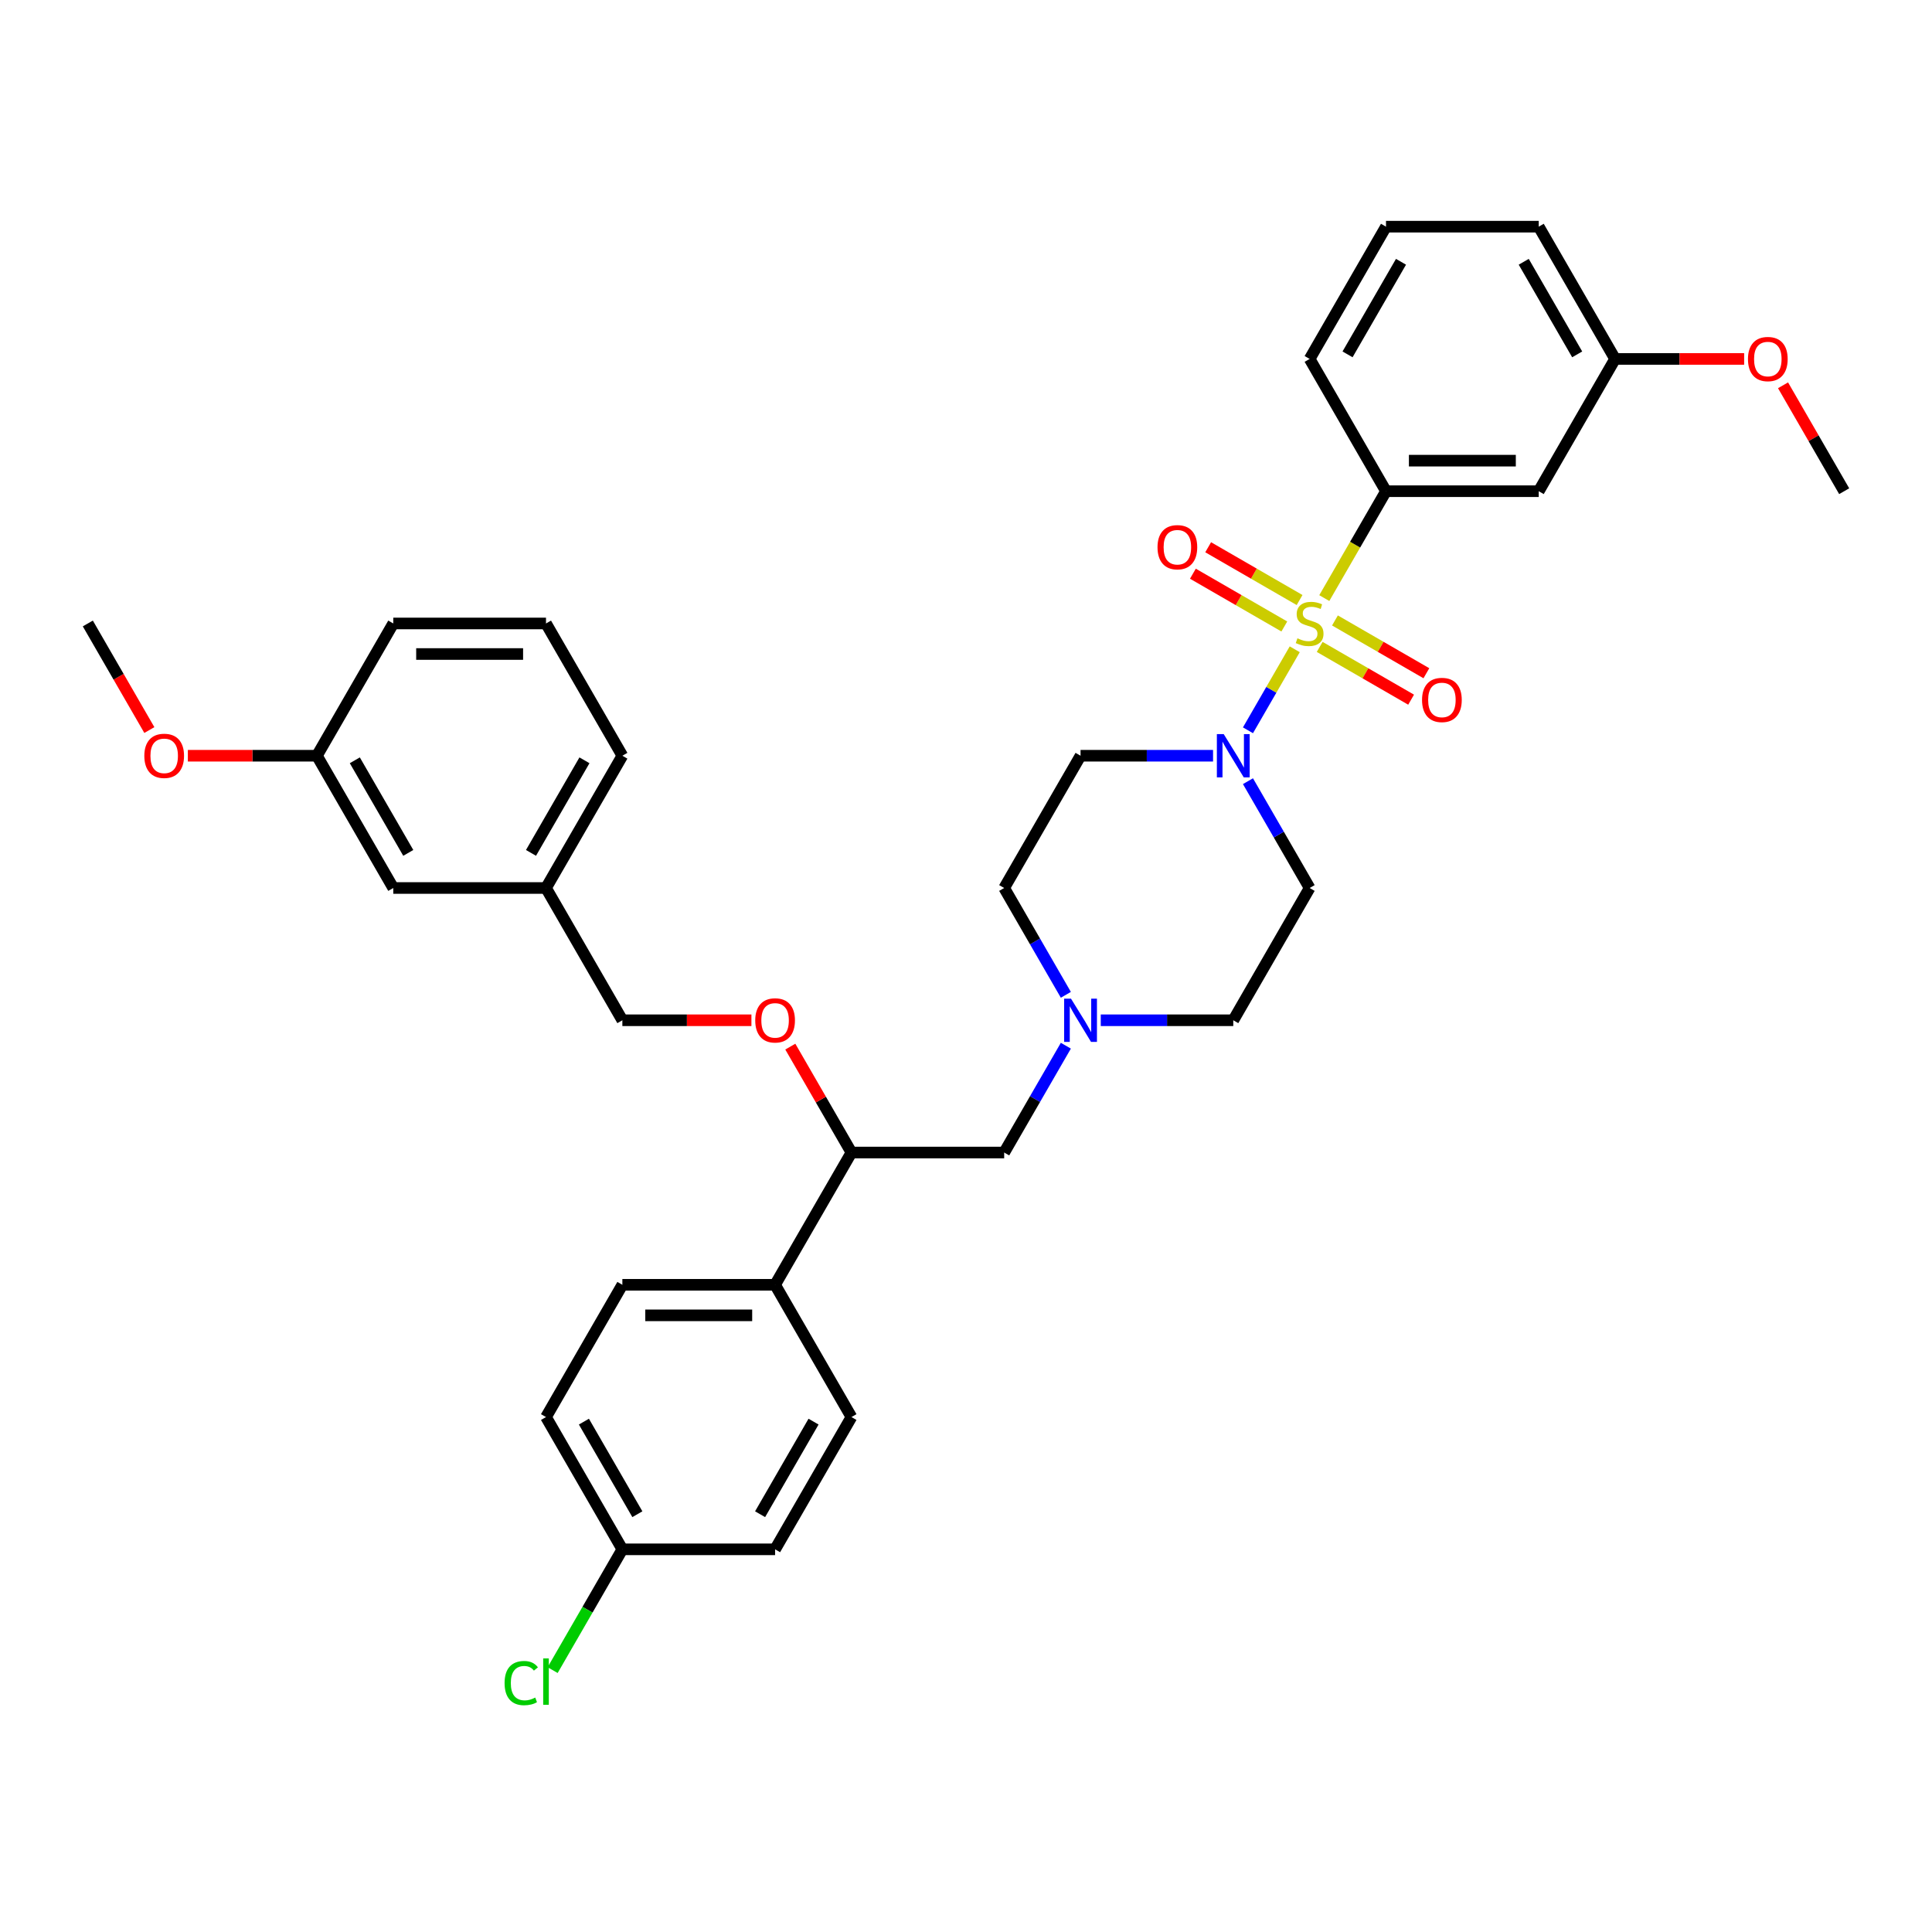 <?xml version='1.0' encoding='iso-8859-1'?>
<svg version='1.1' baseProfile='full'
              xmlns='http://www.w3.org/2000/svg'
                      xmlns:rdkit='http://www.rdkit.org/xml'
                      xmlns:xlink='http://www.w3.org/1999/xlink'
                  xml:space='preserve'
width='1000px' height='1000px' viewBox='0 0 1000 1000'>
<!-- END OF HEADER -->
<rect style='opacity:1.0;fill:#FFFFFF;stroke:none' width='1000' height='1000' x='0' y='0'> </rect>
<path class='bond-0' d='M 677.866,459.627 L 638.34,528.088' style='fill:none;fill-rule:evenodd;stroke:#000000;stroke-width:6px;stroke-linecap:butt;stroke-linejoin:miter;stroke-opacity:1' />
<path class='bond-1' d='M 677.866,459.627 L 661.905,431.982' style='fill:none;fill-rule:evenodd;stroke:#000000;stroke-width:6px;stroke-linecap:butt;stroke-linejoin:miter;stroke-opacity:1' />
<path class='bond-1' d='M 661.905,431.982 L 645.944,404.337' style='fill:none;fill-rule:evenodd;stroke:#0000FF;stroke-width:6px;stroke-linecap:butt;stroke-linejoin:miter;stroke-opacity:1' />
<path class='bond-2' d='M 638.34,528.088 L 604.047,528.088' style='fill:none;fill-rule:evenodd;stroke:#000000;stroke-width:6px;stroke-linecap:butt;stroke-linejoin:miter;stroke-opacity:1' />
<path class='bond-2' d='M 604.047,528.088 L 569.755,528.088' style='fill:none;fill-rule:evenodd;stroke:#0000FF;stroke-width:6px;stroke-linecap:butt;stroke-linejoin:miter;stroke-opacity:1' />
<path class='bond-3' d='M 551.685,514.918 L 535.724,487.273' style='fill:none;fill-rule:evenodd;stroke:#0000FF;stroke-width:6px;stroke-linecap:butt;stroke-linejoin:miter;stroke-opacity:1' />
<path class='bond-3' d='M 535.724,487.273 L 519.763,459.627' style='fill:none;fill-rule:evenodd;stroke:#000000;stroke-width:6px;stroke-linecap:butt;stroke-linejoin:miter;stroke-opacity:1' />
<path class='bond-4' d='M 551.685,541.258 L 535.724,568.903' style='fill:none;fill-rule:evenodd;stroke:#0000FF;stroke-width:6px;stroke-linecap:butt;stroke-linejoin:miter;stroke-opacity:1' />
<path class='bond-4' d='M 535.724,568.903 L 519.763,596.548' style='fill:none;fill-rule:evenodd;stroke:#000000;stroke-width:6px;stroke-linecap:butt;stroke-linejoin:miter;stroke-opacity:1' />
<path class='bond-5' d='M 519.763,459.627 L 559.289,391.167' style='fill:none;fill-rule:evenodd;stroke:#000000;stroke-width:6px;stroke-linecap:butt;stroke-linejoin:miter;stroke-opacity:1' />
<path class='bond-6' d='M 559.289,391.167 L 593.581,391.167' style='fill:none;fill-rule:evenodd;stroke:#000000;stroke-width:6px;stroke-linecap:butt;stroke-linejoin:miter;stroke-opacity:1' />
<path class='bond-6' d='M 593.581,391.167 L 627.874,391.167' style='fill:none;fill-rule:evenodd;stroke:#0000FF;stroke-width:6px;stroke-linecap:butt;stroke-linejoin:miter;stroke-opacity:1' />
<path class='bond-7' d='M 645.944,377.997 L 658.048,357.031' style='fill:none;fill-rule:evenodd;stroke:#0000FF;stroke-width:6px;stroke-linecap:butt;stroke-linejoin:miter;stroke-opacity:1' />
<path class='bond-7' d='M 658.048,357.031 L 670.153,336.065' style='fill:none;fill-rule:evenodd;stroke:#CCCC00;stroke-width:6px;stroke-linecap:butt;stroke-linejoin:miter;stroke-opacity:1' />
<path class='bond-8' d='M 672.664,310.575 L 649.005,296.916' style='fill:none;fill-rule:evenodd;stroke:#CCCC00;stroke-width:6px;stroke-linecap:butt;stroke-linejoin:miter;stroke-opacity:1' />
<path class='bond-8' d='M 649.005,296.916 L 625.346,283.256' style='fill:none;fill-rule:evenodd;stroke:#FF0000;stroke-width:6px;stroke-linecap:butt;stroke-linejoin:miter;stroke-opacity:1' />
<path class='bond-8' d='M 664.759,324.267 L 641.1,310.608' style='fill:none;fill-rule:evenodd;stroke:#CCCC00;stroke-width:6px;stroke-linecap:butt;stroke-linejoin:miter;stroke-opacity:1' />
<path class='bond-8' d='M 641.1,310.608 L 617.441,296.948' style='fill:none;fill-rule:evenodd;stroke:#FF0000;stroke-width:6px;stroke-linecap:butt;stroke-linejoin:miter;stroke-opacity:1' />
<path class='bond-9' d='M 683.067,334.838 L 706.726,348.497' style='fill:none;fill-rule:evenodd;stroke:#CCCC00;stroke-width:6px;stroke-linecap:butt;stroke-linejoin:miter;stroke-opacity:1' />
<path class='bond-9' d='M 706.726,348.497 L 730.385,362.157' style='fill:none;fill-rule:evenodd;stroke:#FF0000;stroke-width:6px;stroke-linecap:butt;stroke-linejoin:miter;stroke-opacity:1' />
<path class='bond-9' d='M 690.972,321.146 L 714.631,334.805' style='fill:none;fill-rule:evenodd;stroke:#CCCC00;stroke-width:6px;stroke-linecap:butt;stroke-linejoin:miter;stroke-opacity:1' />
<path class='bond-9' d='M 714.631,334.805 L 738.29,348.464' style='fill:none;fill-rule:evenodd;stroke:#FF0000;stroke-width:6px;stroke-linecap:butt;stroke-linejoin:miter;stroke-opacity:1' />
<path class='bond-10' d='M 685.451,309.568 L 701.421,281.907' style='fill:none;fill-rule:evenodd;stroke:#CCCC00;stroke-width:6px;stroke-linecap:butt;stroke-linejoin:miter;stroke-opacity:1' />
<path class='bond-10' d='M 701.421,281.907 L 717.391,254.246' style='fill:none;fill-rule:evenodd;stroke:#000000;stroke-width:6px;stroke-linecap:butt;stroke-linejoin:miter;stroke-opacity:1' />
<path class='bond-11' d='M 519.763,596.548 L 440.711,596.548' style='fill:none;fill-rule:evenodd;stroke:#000000;stroke-width:6px;stroke-linecap:butt;stroke-linejoin:miter;stroke-opacity:1' />
<path class='bond-12' d='M 440.711,596.548 L 401.186,665.009' style='fill:none;fill-rule:evenodd;stroke:#000000;stroke-width:6px;stroke-linecap:butt;stroke-linejoin:miter;stroke-opacity:1' />
<path class='bond-13' d='M 440.711,596.548 L 424.887,569.14' style='fill:none;fill-rule:evenodd;stroke:#000000;stroke-width:6px;stroke-linecap:butt;stroke-linejoin:miter;stroke-opacity:1' />
<path class='bond-13' d='M 424.887,569.14 L 409.063,541.732' style='fill:none;fill-rule:evenodd;stroke:#FF0000;stroke-width:6px;stroke-linecap:butt;stroke-linejoin:miter;stroke-opacity:1' />
<path class='bond-14' d='M 401.186,665.009 L 322.134,665.009' style='fill:none;fill-rule:evenodd;stroke:#000000;stroke-width:6px;stroke-linecap:butt;stroke-linejoin:miter;stroke-opacity:1' />
<path class='bond-14' d='M 389.328,680.819 L 333.992,680.819' style='fill:none;fill-rule:evenodd;stroke:#000000;stroke-width:6px;stroke-linecap:butt;stroke-linejoin:miter;stroke-opacity:1' />
<path class='bond-15' d='M 401.186,665.009 L 440.711,733.469' style='fill:none;fill-rule:evenodd;stroke:#000000;stroke-width:6px;stroke-linecap:butt;stroke-linejoin:miter;stroke-opacity:1' />
<path class='bond-16' d='M 388.933,528.088 L 355.534,528.088' style='fill:none;fill-rule:evenodd;stroke:#FF0000;stroke-width:6px;stroke-linecap:butt;stroke-linejoin:miter;stroke-opacity:1' />
<path class='bond-16' d='M 355.534,528.088 L 322.134,528.088' style='fill:none;fill-rule:evenodd;stroke:#000000;stroke-width:6px;stroke-linecap:butt;stroke-linejoin:miter;stroke-opacity:1' />
<path class='bond-17' d='M 322.134,665.009 L 282.609,733.469' style='fill:none;fill-rule:evenodd;stroke:#000000;stroke-width:6px;stroke-linecap:butt;stroke-linejoin:miter;stroke-opacity:1' />
<path class='bond-18' d='M 282.609,733.469 L 322.134,801.93' style='fill:none;fill-rule:evenodd;stroke:#000000;stroke-width:6px;stroke-linecap:butt;stroke-linejoin:miter;stroke-opacity:1' />
<path class='bond-18' d='M 302.23,735.833 L 329.898,783.756' style='fill:none;fill-rule:evenodd;stroke:#000000;stroke-width:6px;stroke-linecap:butt;stroke-linejoin:miter;stroke-opacity:1' />
<path class='bond-19' d='M 322.134,801.93 L 401.186,801.93' style='fill:none;fill-rule:evenodd;stroke:#000000;stroke-width:6px;stroke-linecap:butt;stroke-linejoin:miter;stroke-opacity:1' />
<path class='bond-20' d='M 322.134,801.93 L 304.087,833.189' style='fill:none;fill-rule:evenodd;stroke:#000000;stroke-width:6px;stroke-linecap:butt;stroke-linejoin:miter;stroke-opacity:1' />
<path class='bond-20' d='M 304.087,833.189 L 286.04,864.448' style='fill:none;fill-rule:evenodd;stroke:#00CC00;stroke-width:6px;stroke-linecap:butt;stroke-linejoin:miter;stroke-opacity:1' />
<path class='bond-21' d='M 401.186,801.93 L 440.711,733.469' style='fill:none;fill-rule:evenodd;stroke:#000000;stroke-width:6px;stroke-linecap:butt;stroke-linejoin:miter;stroke-opacity:1' />
<path class='bond-21' d='M 393.423,783.756 L 421.091,735.833' style='fill:none;fill-rule:evenodd;stroke:#000000;stroke-width:6px;stroke-linecap:butt;stroke-linejoin:miter;stroke-opacity:1' />
<path class='bond-22' d='M 322.134,528.088 L 282.609,459.627' style='fill:none;fill-rule:evenodd;stroke:#000000;stroke-width:6px;stroke-linecap:butt;stroke-linejoin:miter;stroke-opacity:1' />
<path class='bond-23' d='M 282.609,459.627 L 322.134,391.167' style='fill:none;fill-rule:evenodd;stroke:#000000;stroke-width:6px;stroke-linecap:butt;stroke-linejoin:miter;stroke-opacity:1' />
<path class='bond-23' d='M 274.845,441.453 L 302.513,393.531' style='fill:none;fill-rule:evenodd;stroke:#000000;stroke-width:6px;stroke-linecap:butt;stroke-linejoin:miter;stroke-opacity:1' />
<path class='bond-24' d='M 282.609,459.627 L 203.557,459.627' style='fill:none;fill-rule:evenodd;stroke:#000000;stroke-width:6px;stroke-linecap:butt;stroke-linejoin:miter;stroke-opacity:1' />
<path class='bond-25' d='M 322.134,391.167 L 282.609,322.706' style='fill:none;fill-rule:evenodd;stroke:#000000;stroke-width:6px;stroke-linecap:butt;stroke-linejoin:miter;stroke-opacity:1' />
<path class='bond-26' d='M 282.609,322.706 L 203.557,322.706' style='fill:none;fill-rule:evenodd;stroke:#000000;stroke-width:6px;stroke-linecap:butt;stroke-linejoin:miter;stroke-opacity:1' />
<path class='bond-26' d='M 270.751,338.517 L 215.415,338.517' style='fill:none;fill-rule:evenodd;stroke:#000000;stroke-width:6px;stroke-linecap:butt;stroke-linejoin:miter;stroke-opacity:1' />
<path class='bond-27' d='M 203.557,322.706 L 164.032,391.167' style='fill:none;fill-rule:evenodd;stroke:#000000;stroke-width:6px;stroke-linecap:butt;stroke-linejoin:miter;stroke-opacity:1' />
<path class='bond-28' d='M 164.032,391.167 L 203.557,459.627' style='fill:none;fill-rule:evenodd;stroke:#000000;stroke-width:6px;stroke-linecap:butt;stroke-linejoin:miter;stroke-opacity:1' />
<path class='bond-28' d='M 183.653,393.531 L 211.321,441.453' style='fill:none;fill-rule:evenodd;stroke:#000000;stroke-width:6px;stroke-linecap:butt;stroke-linejoin:miter;stroke-opacity:1' />
<path class='bond-29' d='M 164.032,391.167 L 130.632,391.167' style='fill:none;fill-rule:evenodd;stroke:#000000;stroke-width:6px;stroke-linecap:butt;stroke-linejoin:miter;stroke-opacity:1' />
<path class='bond-29' d='M 130.632,391.167 L 97.233,391.167' style='fill:none;fill-rule:evenodd;stroke:#FF0000;stroke-width:6px;stroke-linecap:butt;stroke-linejoin:miter;stroke-opacity:1' />
<path class='bond-30' d='M 77.303,377.871 L 61.379,350.288' style='fill:none;fill-rule:evenodd;stroke:#FF0000;stroke-width:6px;stroke-linecap:butt;stroke-linejoin:miter;stroke-opacity:1' />
<path class='bond-30' d='M 61.379,350.288 L 45.455,322.706' style='fill:none;fill-rule:evenodd;stroke:#000000;stroke-width:6px;stroke-linecap:butt;stroke-linejoin:miter;stroke-opacity:1' />
<path class='bond-31' d='M 717.391,254.246 L 796.443,254.246' style='fill:none;fill-rule:evenodd;stroke:#000000;stroke-width:6px;stroke-linecap:butt;stroke-linejoin:miter;stroke-opacity:1' />
<path class='bond-31' d='M 729.249,238.436 L 784.585,238.436' style='fill:none;fill-rule:evenodd;stroke:#000000;stroke-width:6px;stroke-linecap:butt;stroke-linejoin:miter;stroke-opacity:1' />
<path class='bond-32' d='M 717.391,254.246 L 677.866,185.785' style='fill:none;fill-rule:evenodd;stroke:#000000;stroke-width:6px;stroke-linecap:butt;stroke-linejoin:miter;stroke-opacity:1' />
<path class='bond-33' d='M 796.443,254.246 L 835.968,185.785' style='fill:none;fill-rule:evenodd;stroke:#000000;stroke-width:6px;stroke-linecap:butt;stroke-linejoin:miter;stroke-opacity:1' />
<path class='bond-34' d='M 677.866,185.785 L 717.391,117.325' style='fill:none;fill-rule:evenodd;stroke:#000000;stroke-width:6px;stroke-linecap:butt;stroke-linejoin:miter;stroke-opacity:1' />
<path class='bond-34' d='M 697.487,183.421 L 725.155,135.499' style='fill:none;fill-rule:evenodd;stroke:#000000;stroke-width:6px;stroke-linecap:butt;stroke-linejoin:miter;stroke-opacity:1' />
<path class='bond-35' d='M 835.968,185.785 L 796.443,117.325' style='fill:none;fill-rule:evenodd;stroke:#000000;stroke-width:6px;stroke-linecap:butt;stroke-linejoin:miter;stroke-opacity:1' />
<path class='bond-35' d='M 816.347,183.421 L 788.679,135.499' style='fill:none;fill-rule:evenodd;stroke:#000000;stroke-width:6px;stroke-linecap:butt;stroke-linejoin:miter;stroke-opacity:1' />
<path class='bond-36' d='M 835.968,185.785 L 869.368,185.785' style='fill:none;fill-rule:evenodd;stroke:#000000;stroke-width:6px;stroke-linecap:butt;stroke-linejoin:miter;stroke-opacity:1' />
<path class='bond-36' d='M 869.368,185.785 L 902.767,185.785' style='fill:none;fill-rule:evenodd;stroke:#FF0000;stroke-width:6px;stroke-linecap:butt;stroke-linejoin:miter;stroke-opacity:1' />
<path class='bond-37' d='M 717.391,117.325 L 796.443,117.325' style='fill:none;fill-rule:evenodd;stroke:#000000;stroke-width:6px;stroke-linecap:butt;stroke-linejoin:miter;stroke-opacity:1' />
<path class='bond-38' d='M 922.897,199.43 L 938.721,226.838' style='fill:none;fill-rule:evenodd;stroke:#FF0000;stroke-width:6px;stroke-linecap:butt;stroke-linejoin:miter;stroke-opacity:1' />
<path class='bond-38' d='M 938.721,226.838 L 954.545,254.246' style='fill:none;fill-rule:evenodd;stroke:#000000;stroke-width:6px;stroke-linecap:butt;stroke-linejoin:miter;stroke-opacity:1' />
<path  class='atom-2' d='M 554.34 516.894
L 561.676 528.752
Q 562.403 529.922, 563.573 532.041
Q 564.743 534.159, 564.806 534.286
L 564.806 516.894
L 567.779 516.894
L 567.779 539.282
L 564.711 539.282
L 556.838 526.317
Q 555.921 524.799, 554.941 523.06
Q 553.992 521.321, 553.708 520.784
L 553.708 539.282
L 550.798 539.282
L 550.798 516.894
L 554.34 516.894
' fill='#0000FF'/>
<path  class='atom-5' d='M 633.391 379.973
L 640.727 391.831
Q 641.455 393.001, 642.625 395.12
Q 643.794 397.238, 643.858 397.365
L 643.858 379.973
L 646.83 379.973
L 646.83 402.361
L 643.763 402.361
L 635.889 389.396
Q 634.972 387.878, 633.992 386.139
Q 633.043 384.4, 632.759 383.863
L 632.759 402.361
L 629.85 402.361
L 629.85 379.973
L 633.391 379.973
' fill='#0000FF'/>
<path  class='atom-6' d='M 671.542 330.39
Q 671.794 330.485, 672.838 330.928
Q 673.881 331.37, 675.02 331.655
Q 676.19 331.908, 677.328 331.908
Q 679.447 331.908, 680.68 330.896
Q 681.913 329.853, 681.913 328.05
Q 681.913 326.817, 681.281 326.058
Q 680.68 325.299, 679.731 324.888
Q 678.783 324.477, 677.202 324.003
Q 675.209 323.402, 674.008 322.833
Q 672.838 322.264, 671.984 321.062
Q 671.162 319.861, 671.162 317.837
Q 671.162 315.023, 673.059 313.284
Q 674.988 311.544, 678.783 311.544
Q 681.375 311.544, 684.316 312.778
L 683.589 315.212
Q 680.901 314.106, 678.877 314.106
Q 676.696 314.106, 675.494 315.023
Q 674.292 315.908, 674.324 317.457
Q 674.324 318.659, 674.925 319.386
Q 675.557 320.114, 676.443 320.525
Q 677.36 320.936, 678.877 321.41
Q 680.901 322.042, 682.103 322.675
Q 683.304 323.307, 684.158 324.604
Q 685.043 325.868, 685.043 328.05
Q 685.043 331.149, 682.957 332.825
Q 680.901 334.469, 677.455 334.469
Q 675.462 334.469, 673.945 334.027
Q 672.458 333.616, 670.688 332.888
L 671.542 330.39
' fill='#CCCC00'/>
<path  class='atom-7' d='M 599.128 283.244
Q 599.128 277.868, 601.785 274.865
Q 604.441 271.861, 609.405 271.861
Q 614.37 271.861, 617.026 274.865
Q 619.682 277.868, 619.682 283.244
Q 619.682 288.683, 616.994 291.782
Q 614.306 294.849, 609.405 294.849
Q 604.472 294.849, 601.785 291.782
Q 599.128 288.714, 599.128 283.244
M 609.405 292.319
Q 612.82 292.319, 614.654 290.042
Q 616.52 287.734, 616.52 283.244
Q 616.52 278.849, 614.654 276.635
Q 612.82 274.39, 609.405 274.39
Q 605.99 274.39, 604.124 276.604
Q 602.29 278.817, 602.29 283.244
Q 602.29 287.766, 604.124 290.042
Q 605.99 292.319, 609.405 292.319
' fill='#FF0000'/>
<path  class='atom-8' d='M 736.049 362.295
Q 736.049 356.92, 738.706 353.916
Q 741.362 350.912, 746.326 350.912
Q 751.291 350.912, 753.947 353.916
Q 756.603 356.92, 756.603 362.295
Q 756.603 367.734, 753.915 370.833
Q 751.227 373.9, 746.326 373.9
Q 741.393 373.9, 738.706 370.833
Q 736.049 367.766, 736.049 362.295
M 746.326 371.37
Q 749.741 371.37, 751.575 369.094
Q 753.441 366.785, 753.441 362.295
Q 753.441 357.9, 751.575 355.687
Q 749.741 353.442, 746.326 353.442
Q 742.911 353.442, 741.045 355.655
Q 739.211 357.868, 739.211 362.295
Q 739.211 366.817, 741.045 369.094
Q 742.911 371.37, 746.326 371.37
' fill='#FF0000'/>
<path  class='atom-12' d='M 390.909 528.151
Q 390.909 522.776, 393.565 519.772
Q 396.221 516.768, 401.186 516.768
Q 406.15 516.768, 408.806 519.772
Q 411.462 522.776, 411.462 528.151
Q 411.462 533.59, 408.775 536.689
Q 406.087 539.756, 401.186 539.756
Q 396.253 539.756, 393.565 536.689
Q 390.909 533.622, 390.909 528.151
M 401.186 537.226
Q 404.601 537.226, 406.435 534.95
Q 408.3 532.641, 408.3 528.151
Q 408.3 523.756, 406.435 521.543
Q 404.601 519.297, 401.186 519.297
Q 397.771 519.297, 395.905 521.511
Q 394.071 523.724, 394.071 528.151
Q 394.071 532.673, 395.905 534.95
Q 397.771 537.226, 401.186 537.226
' fill='#FF0000'/>
<path  class='atom-25' d='M 261.17 871.165
Q 261.17 865.6, 263.763 862.691
Q 266.387 859.75, 271.352 859.75
Q 275.968 859.75, 278.435 863.007
L 276.348 864.715
Q 274.545 862.343, 271.352 862.343
Q 267.968 862.343, 266.166 864.62
Q 264.395 866.865, 264.395 871.165
Q 264.395 875.592, 266.229 877.869
Q 268.095 880.145, 271.7 880.145
Q 274.166 880.145, 277.043 878.659
L 277.929 881.031
Q 276.759 881.79, 274.988 882.232
Q 273.217 882.675, 271.257 882.675
Q 266.387 882.675, 263.763 879.703
Q 261.17 876.73, 261.17 871.165
' fill='#00CC00'/>
<path  class='atom-25' d='M 281.154 858.39
L 284.063 858.39
L 284.063 882.39
L 281.154 882.39
L 281.154 858.39
' fill='#00CC00'/>
<path  class='atom-26' d='M 74.704 391.23
Q 74.704 385.855, 77.36 382.851
Q 80.016 379.847, 84.98 379.847
Q 89.945 379.847, 92.601 382.851
Q 95.257 385.855, 95.257 391.23
Q 95.257 396.669, 92.569 399.768
Q 89.881 402.835, 84.98 402.835
Q 80.047 402.835, 77.36 399.768
Q 74.704 396.701, 74.704 391.23
M 84.98 400.305
Q 88.395 400.305, 90.229 398.029
Q 92.095 395.72, 92.095 391.23
Q 92.095 386.835, 90.229 384.621
Q 88.395 382.376, 84.98 382.376
Q 81.565 382.376, 79.7 384.59
Q 77.866 386.803, 77.866 391.23
Q 77.866 395.752, 79.7 398.029
Q 81.565 400.305, 84.98 400.305
' fill='#FF0000'/>
<path  class='atom-34' d='M 904.743 185.849
Q 904.743 180.473, 907.399 177.469
Q 910.055 174.465, 915.02 174.465
Q 919.984 174.465, 922.64 177.469
Q 925.296 180.473, 925.296 185.849
Q 925.296 191.287, 922.609 194.386
Q 919.921 197.453, 915.02 197.453
Q 910.087 197.453, 907.399 194.386
Q 904.743 191.319, 904.743 185.849
M 915.02 194.924
Q 918.435 194.924, 920.269 192.647
Q 922.134 190.339, 922.134 185.849
Q 922.134 181.453, 920.269 179.24
Q 918.435 176.995, 915.02 176.995
Q 911.605 176.995, 909.739 179.208
Q 907.905 181.422, 907.905 185.849
Q 907.905 190.37, 909.739 192.647
Q 911.605 194.924, 915.02 194.924
' fill='#FF0000'/>
</svg>
